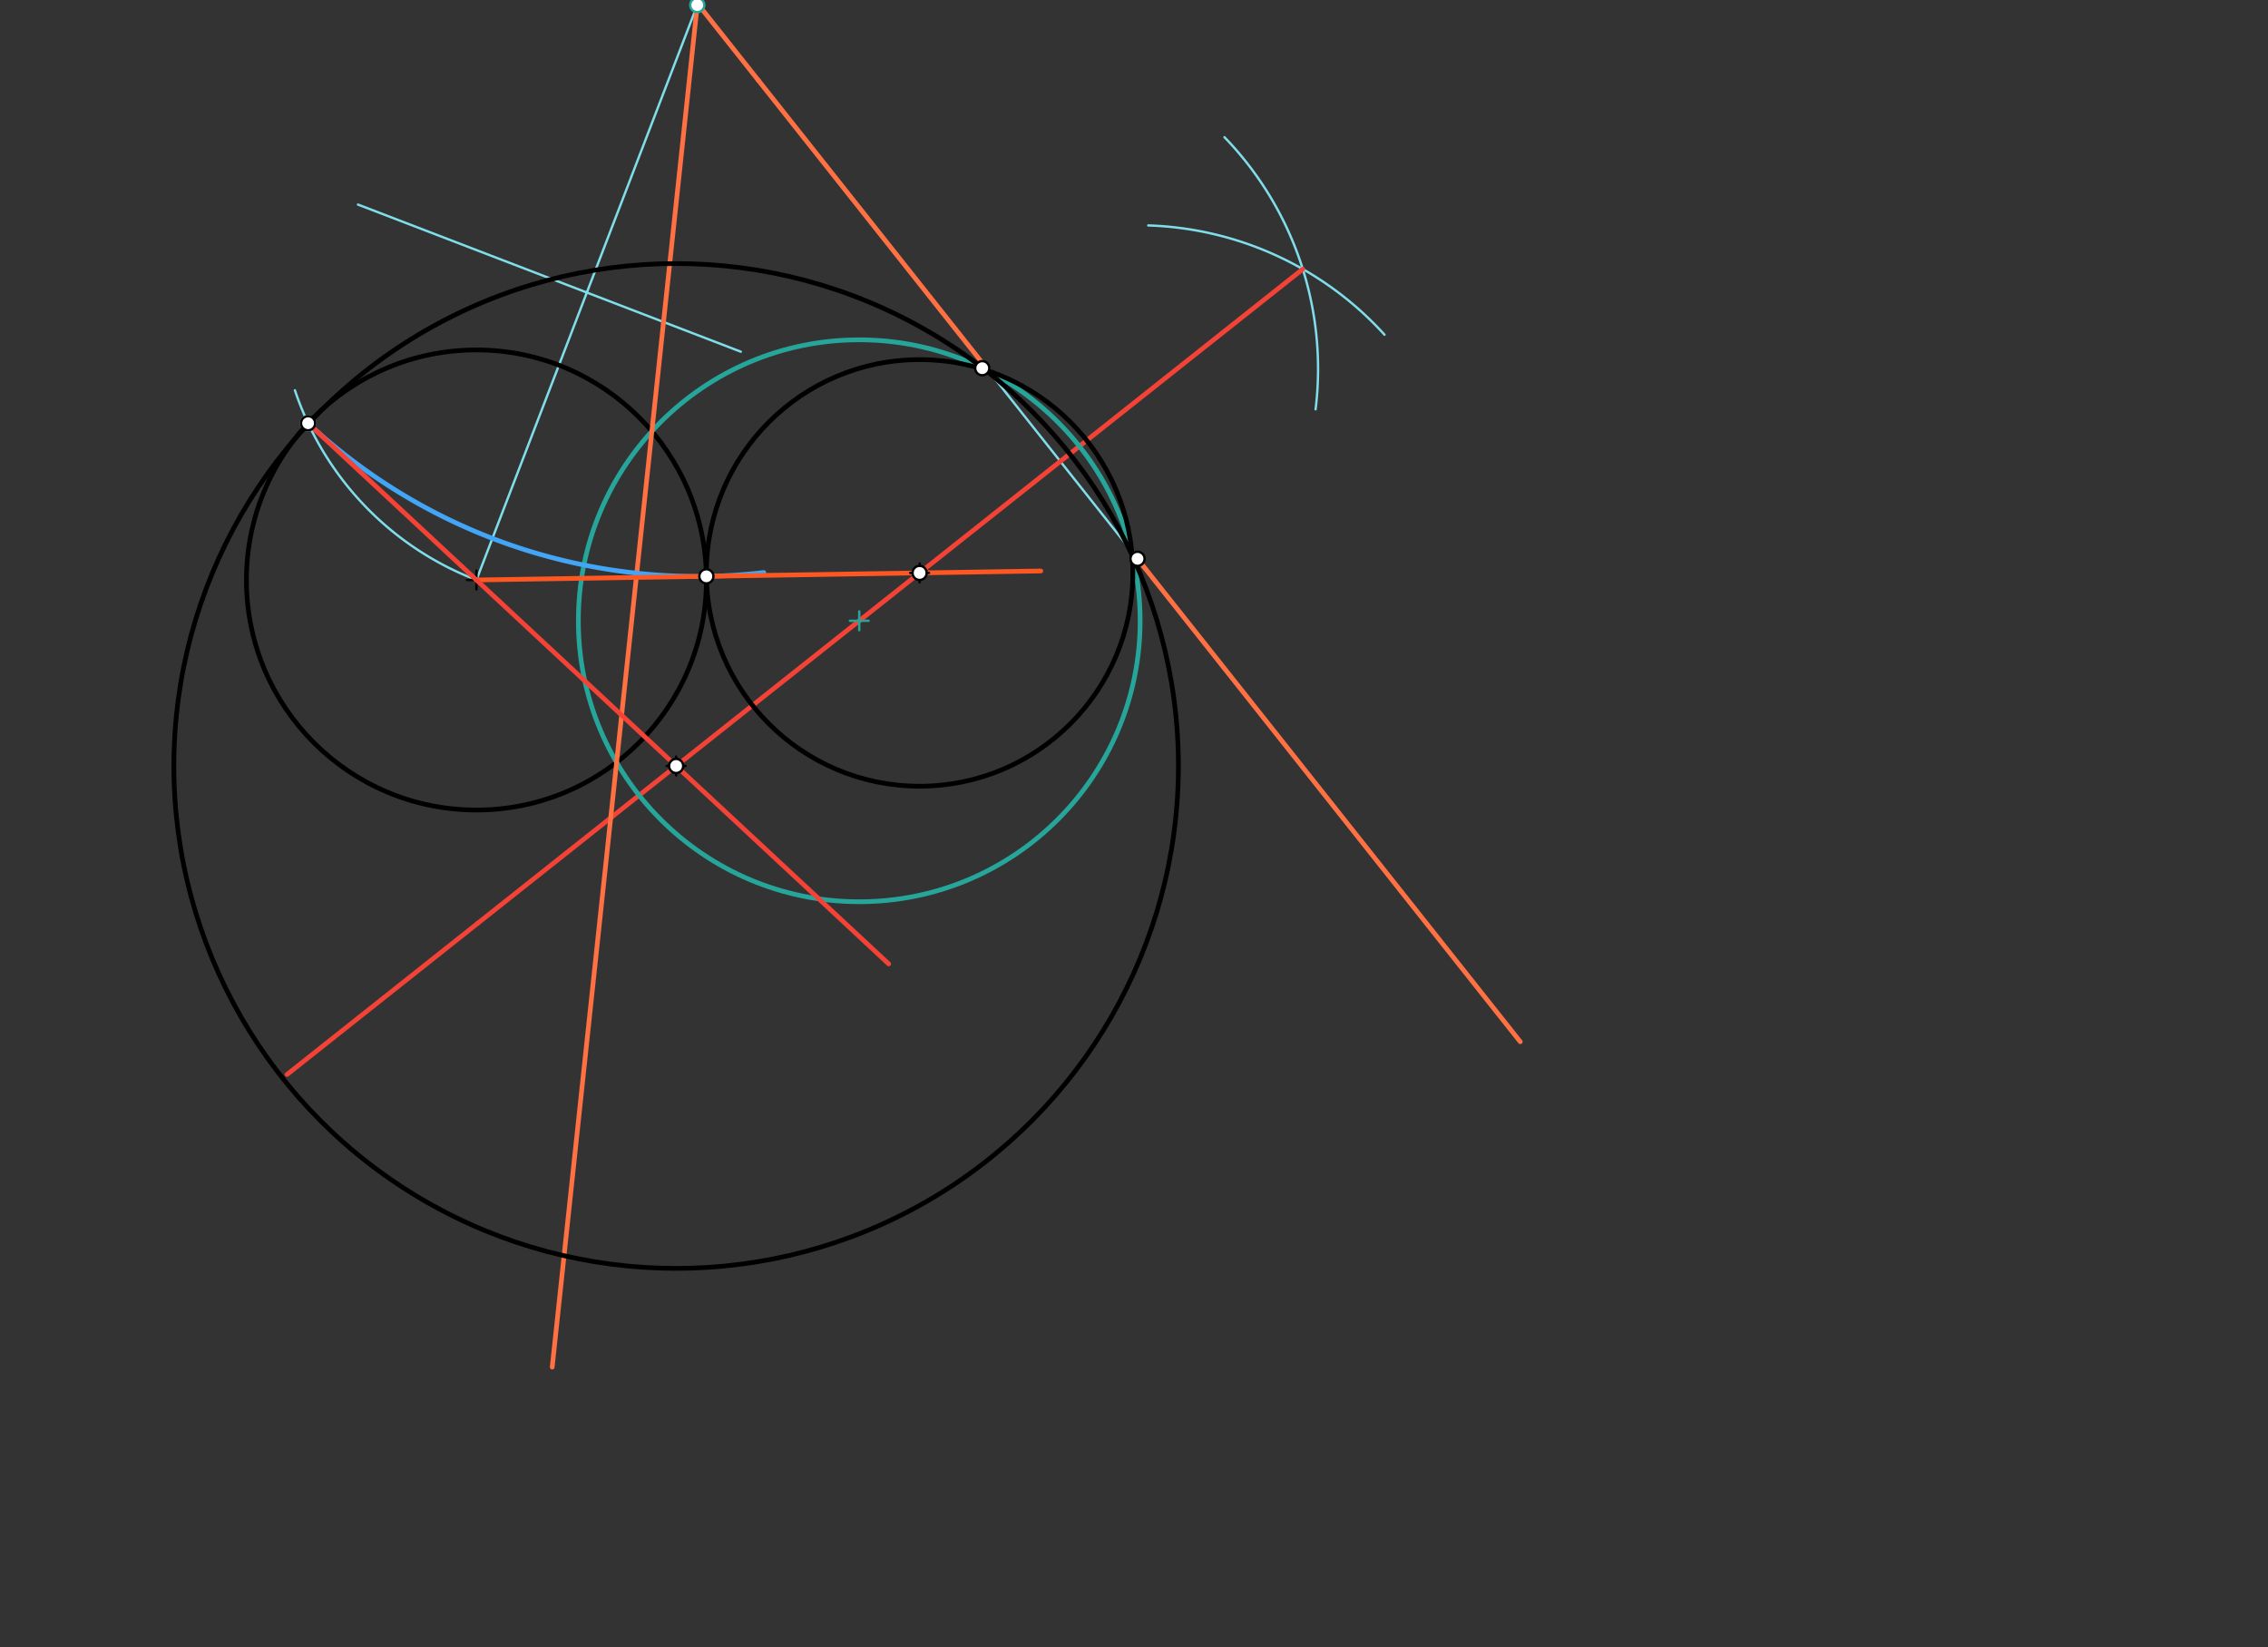 <svg xmlns="http://www.w3.org/2000/svg" class="svg--816" height="100%" preserveAspectRatio="xMidYMid meet" viewBox="0 0 964 700" width="100%"><rect x="0" y="0" width="964" height="700" fill="#333333" stroke="none"/><defs><marker id="marker-arrow" markerHeight="16" markerUnits="userSpaceOnUse" markerWidth="24" orient="auto-start-reverse" refX="24" refY="4" viewBox="0 0 24 8"><path d="M 0 0 L 24 4 L 0 8 z" stroke="inherit"></path></marker></defs><g class="aux-layer--949"><g class="element--733"><line stroke="#80DEEA" stroke-dasharray="none" stroke-linecap="round" stroke-width="1" x1="418.5" x2="483.5" y1="155.453" y2="237.453"></line></g><g class="element--733"><path d="M 520.471 58.313 A 141.732 141.732 0 0 1 559.186 173.938" fill="none" stroke="#80DEEA" stroke-dasharray="none" stroke-linecap="round" stroke-width="1"></path></g><g class="element--733"><path d="M 588.475 142.226 A 141.732 141.732 0 0 0 488.063 95.794" fill="none" stroke="#80DEEA" stroke-dasharray="none" stroke-linecap="round" stroke-width="1"></path></g><g class="element--733"><line stroke="#80DEEA" stroke-dasharray="none" stroke-linecap="round" stroke-width="1" x1="296.374" x2="202.5" y1="2.159" y2="246.453"></line></g><g class="element--733"><line stroke="#80DEEA" stroke-dasharray="none" stroke-linecap="round" stroke-width="1" x1="249.437" x2="152.161" y1="124.306" y2="86.926"></line></g><g class="element--733"><line stroke="#80DEEA" stroke-dasharray="none" stroke-linecap="round" stroke-width="1" x1="249.437" x2="314.884" y1="124.306" y2="149.455"></line></g><g class="element--733"><path d="M 202.5 246.453 A 130.855 130.855 0 0 1 125.349 165.842" fill="none" stroke="#80DEEA" stroke-dasharray="none" stroke-linecap="round" stroke-width="1"></path></g><g class="element--733"><circle cx="130.952" cy="179.843" r="3" stroke="#80DEEA" stroke-width="1" fill="#ffffff"></circle>}</g></g><g class="main-layer--75a"><g class="element--733"><g class="center--a87"><line x1="198.5" y1="246.453" x2="206.5" y2="246.453" stroke="#000000" stroke-width="1" stroke-linecap="round"></line><line x1="202.5" y1="242.453" x2="202.5" y2="250.453" stroke="#000000" stroke-width="1" stroke-linecap="round"></line><circle class="hit--87b" cx="202.5" cy="246.453" r="4" stroke="none" fill="transparent"></circle></g><circle cx="202.5" cy="246.453" fill="none" r="97.755" stroke="#000000" stroke-dasharray="none" stroke-width="2"></circle></g><g class="element--733"><line stroke="#F44336" stroke-dasharray="none" stroke-linecap="round" stroke-width="2" x1="553.742" x2="203.07" y1="114.351" y2="392.323"></line></g><g class="element--733"><line stroke="#F44336" stroke-dasharray="none" stroke-linecap="round" stroke-width="2" x1="203.07" x2="122.025" y1="392.323" y2="456.566"></line></g><g class="element--733"><g class="center--a87"><line x1="361.22" y1="263.789" x2="369.22" y2="263.789" stroke="#26A69A" stroke-width="1" stroke-linecap="round"></line><line x1="365.22" y1="259.789" x2="365.22" y2="267.789" stroke="#26A69A" stroke-width="1" stroke-linecap="round"></line><circle class="hit--87b" cx="365.22" cy="263.789" r="4" stroke="none" fill="transparent"></circle></g><circle cx="365.22" cy="263.789" fill="none" r="119.391" stroke="#26A69A" stroke-dasharray="none" stroke-width="2"></circle></g><g class="element--733"><line stroke="#FF7043" stroke-dasharray="none" stroke-linecap="round" stroke-width="2" x1="480.87" x2="646.175" y1="234.135" y2="442.674"></line></g><g class="element--733"><line stroke="#FF7043" stroke-dasharray="none" stroke-linecap="round" stroke-width="2" x1="420.487" x2="322.386" y1="157.96" y2="34.202"></line></g><g class="element--733"><line stroke="#FF7043" stroke-dasharray="none" stroke-linecap="round" stroke-width="2" x1="322.386" x2="297.043" y1="34.202" y2="2.23"></line></g><g class="element--733"><line stroke="#FF7043" stroke-dasharray="none" stroke-linecap="round" stroke-width="2" x1="277.08" x2="262.091" y1="183.256" y2="323.944"></line></g><g class="element--733"><line stroke="#FF7043" stroke-dasharray="none" stroke-linecap="round" stroke-width="2" x1="277.08" x2="296.374" y1="183.256" y2="2.159"></line></g><g class="element--733"><line stroke="#FF7043" stroke-dasharray="none" stroke-linecap="round" stroke-width="2" x1="262.091" x2="234.711" y1="323.944" y2="580.943"></line></g><g class="element--733"><path d="M 130.952 179.843 A 242.767 242.767 0 0 0 324.658 243.273" fill="none" stroke="#42A5F5" stroke-dasharray="none" stroke-linecap="round" stroke-width="2"></path></g><g class="element--733"><line stroke="#FF5722" stroke-dasharray="none" stroke-linecap="round" stroke-width="2" x1="202.5" x2="300.242" y1="246.453" y2="244.895"></line></g><g class="element--733"><line stroke="#FF5722" stroke-dasharray="none" stroke-linecap="round" stroke-width="2" x1="300.242" x2="442.391" y1="244.895" y2="242.63"></line></g><g class="element--733"><line stroke="#F44336" stroke-dasharray="none" stroke-linecap="round" stroke-width="2" x1="130.952" x2="202.5" y1="179.843" y2="246.453"></line></g><g class="element--733"><line stroke="#F44336" stroke-dasharray="none" stroke-linecap="round" stroke-width="2" x1="202.5" x2="377.741" y1="246.453" y2="409.601"></line></g><g class="element--733"><g class="center--a87"><line x1="386.877" y1="243.451" x2="394.877" y2="243.451" stroke="#000000" stroke-width="1" stroke-linecap="round"></line><line x1="390.877" y1="239.451" x2="390.877" y2="247.451" stroke="#000000" stroke-width="1" stroke-linecap="round"></line><circle class="hit--87b" cx="390.877" cy="243.451" r="4" stroke="none" fill="transparent"></circle></g><circle cx="390.877" cy="243.451" fill="none" r="90.636" stroke="#000000" stroke-dasharray="none" stroke-width="2"></circle></g><g class="element--733"><g class="center--a87"><line x1="283.389" y1="325.484" x2="291.389" y2="325.484" stroke="#000000" stroke-width="1" stroke-linecap="round"></line><line x1="287.389" y1="321.484" x2="287.389" y2="329.484" stroke="#000000" stroke-width="1" stroke-linecap="round"></line><circle class="hit--87b" cx="287.389" cy="325.484" r="4" stroke="none" fill="transparent"></circle></g><circle cx="287.389" cy="325.484" fill="none" r="213.495" stroke="#000000" stroke-dasharray="none" stroke-width="2"></circle></g><g class="element--733"><circle cx="417.5" cy="156.453" r="3" stroke="#000000" stroke-width="1" fill="#ffffff"></circle>}</g><g class="element--733"><circle cx="483.5" cy="237.453" r="3" stroke="#000000" stroke-width="1" fill="#ffffff"></circle>}</g><g class="element--733"><circle cx="296.374" cy="2.159" r="3" stroke="#26A69A" stroke-width="1" fill="#ffffff"></circle>}</g><g class="element--733"><circle cx="130.952" cy="179.843" r="3" stroke="#000000" stroke-width="1" fill="#ffffff"></circle>}</g><g class="element--733"><circle cx="300.242" cy="244.895" r="3" stroke="#000000" stroke-width="1" fill="#ffffff"></circle>}</g><g class="element--733"><circle cx="390.877" cy="243.451" r="3" stroke="#000000" stroke-width="1" fill="#ffffff"></circle>}</g><g class="element--733"><circle cx="287.389" cy="325.484" r="3" stroke="#000000" stroke-width="1" fill="#ffffff"></circle>}</g></g><g class="snaps-layer--ac6"></g><g class="temp-layer--52d"></g></svg>